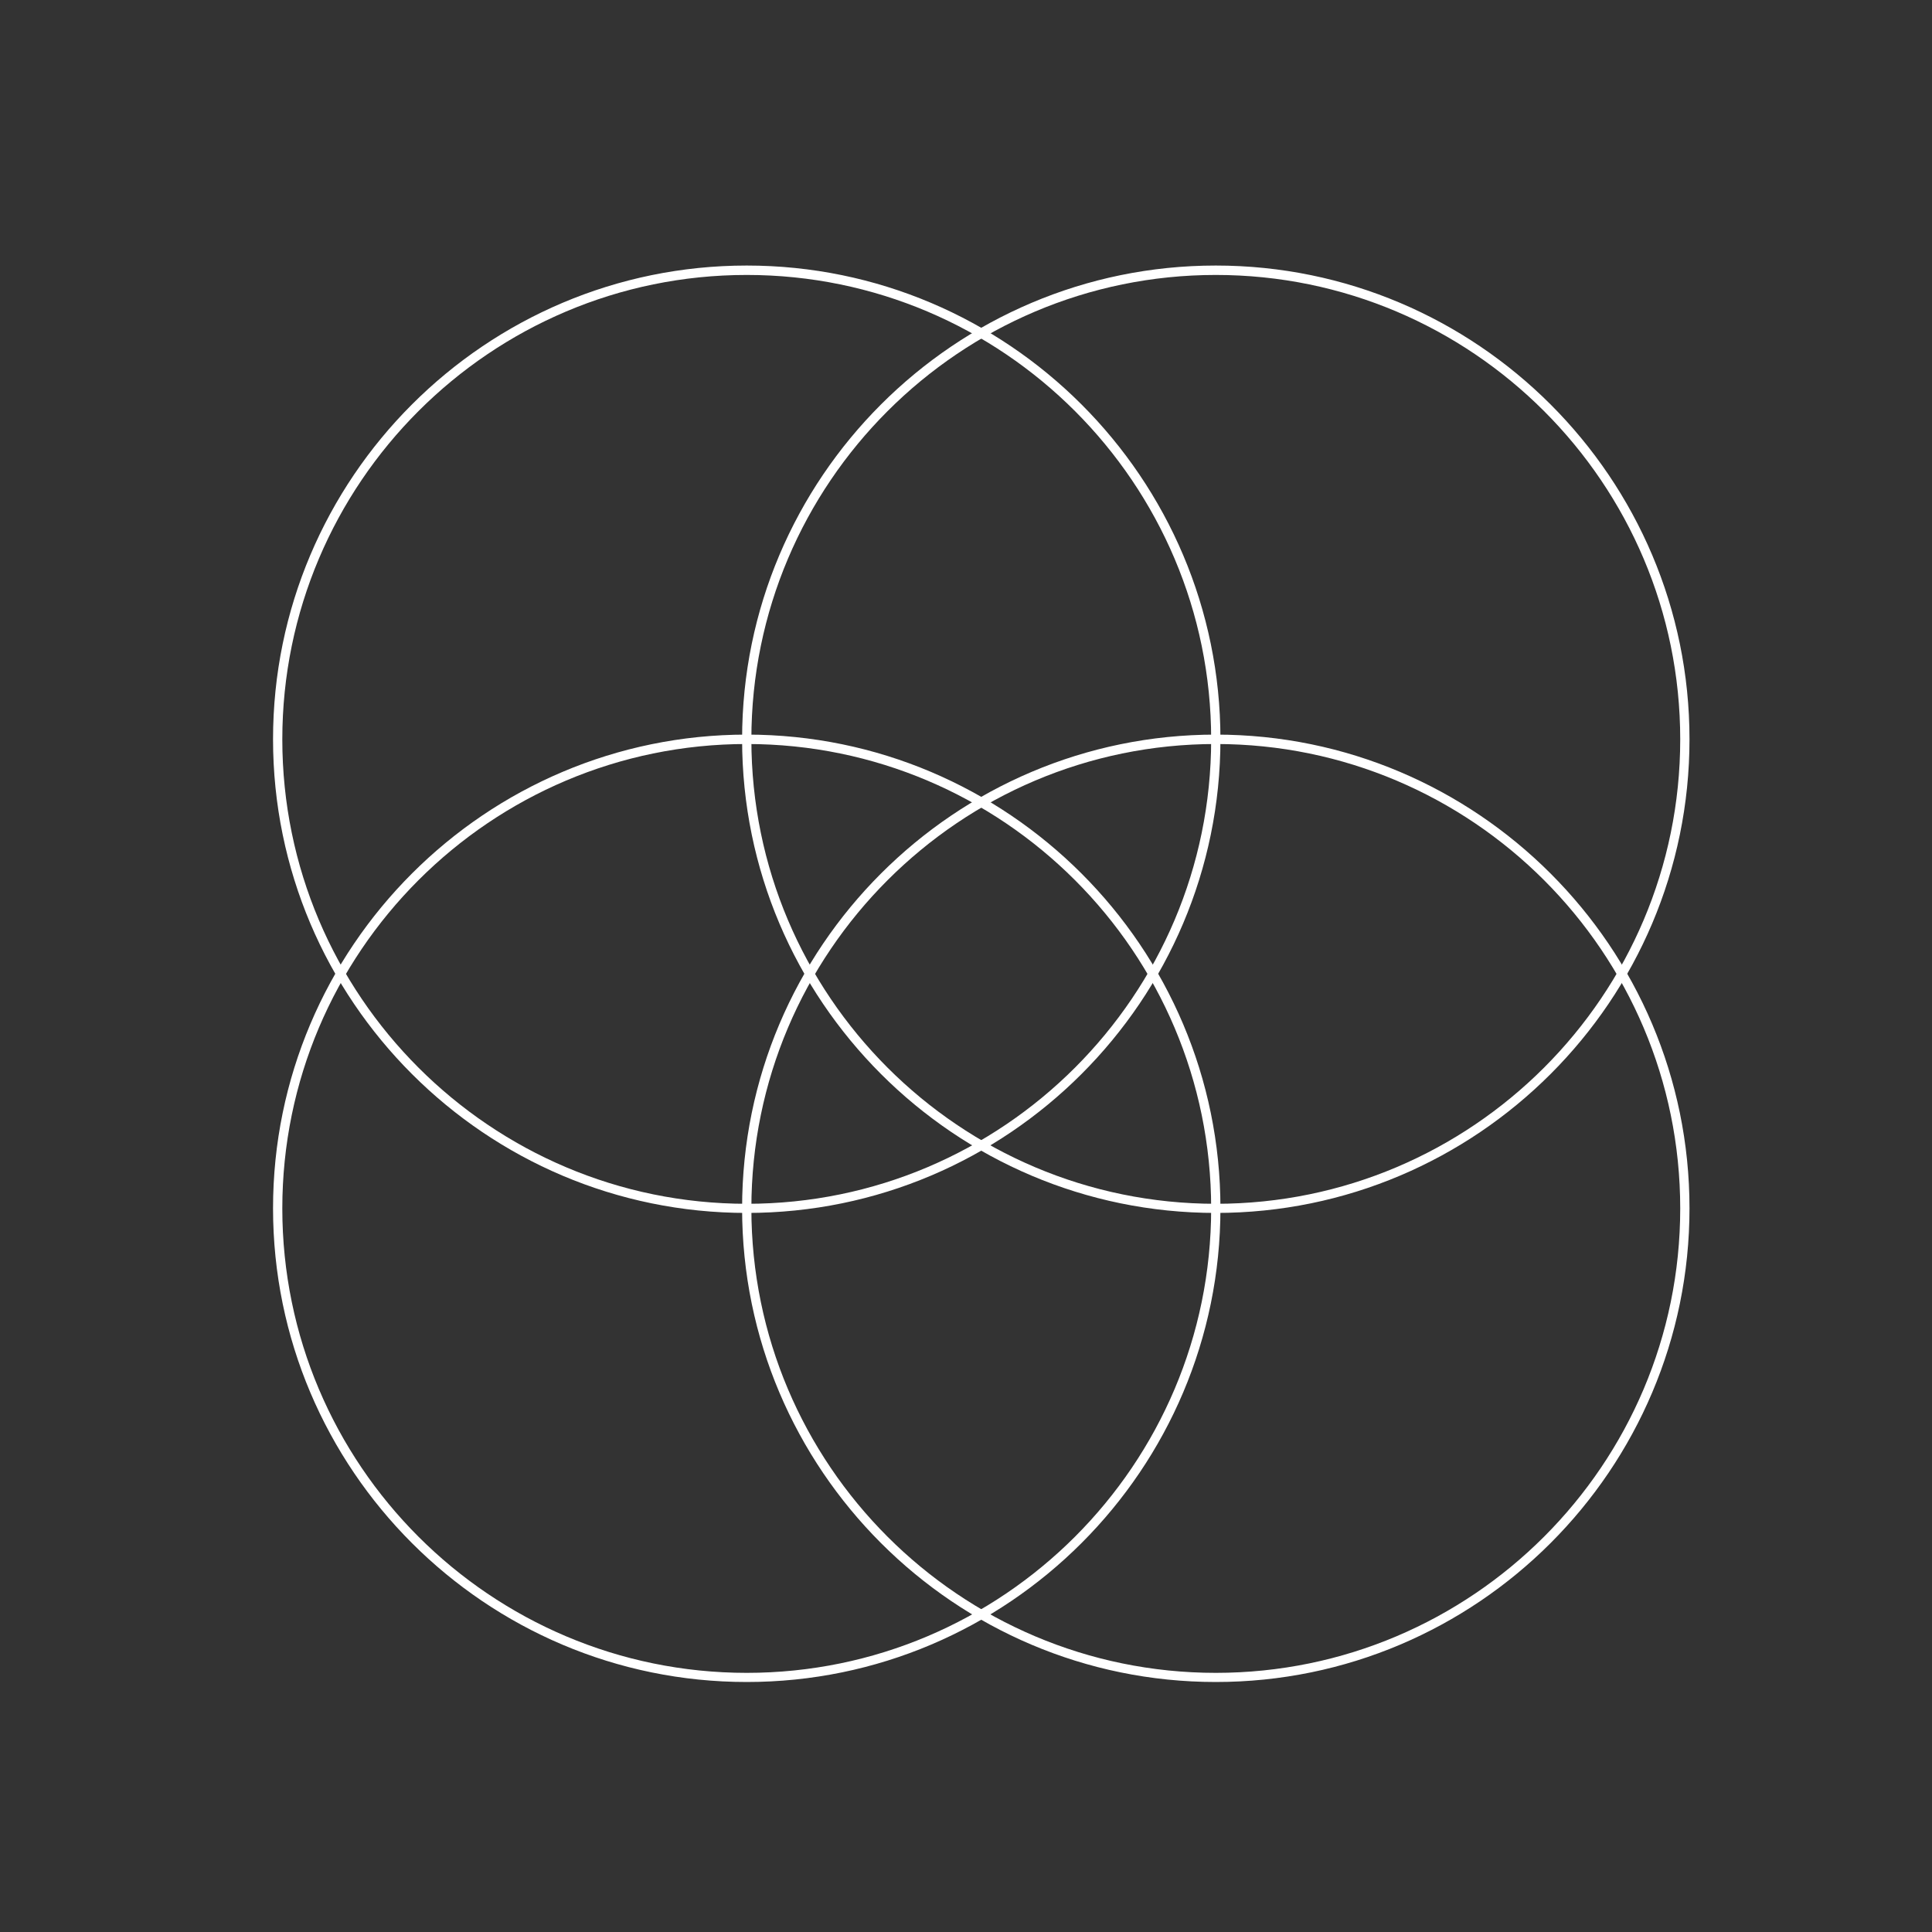 <?xml version="1.0" encoding="UTF-8"?>
<svg id="Camada_1" data-name="Camada 1" xmlns="http://www.w3.org/2000/svg" viewBox="0 0 141.73 141.73">
  <rect x="0" y="0" width="141.73" height="141.73" fill="#333333" stroke="none"/>
  <defs>
    <style>
      .cls-1 {
        fill: #fff;
      }
    </style>
  </defs>
  <path class="cls-1" d="M54.78,123.39c-19.16,0-34.75-15.59-34.75-34.75s15.59-34.75,34.75-34.75,34.75,15.59,34.75,34.75-15.59,34.75-34.75,34.75ZM54.78,54.58c-18.79,0-34.07,15.28-34.07,34.07s15.28,34.07,34.07,34.07,34.07-15.28,34.07-34.07-15.28-34.07-34.07-34.07Z"/>
  <path class="cls-1" d="M89.19,123.39c-19.16,0-34.75-15.59-34.75-34.75s15.59-34.75,34.75-34.75,34.75,15.59,34.75,34.75-15.59,34.75-34.75,34.75ZM89.19,54.58c-18.78,0-34.07,15.28-34.07,34.07s15.28,34.07,34.07,34.07,34.07-15.28,34.07-34.07-15.28-34.07-34.07-34.07Z"/>
  <path class="cls-1" d="M54.78,88.98c-19.16,0-34.75-15.59-34.75-34.75s15.59-34.75,34.75-34.75,34.75,15.59,34.75,34.75-15.59,34.75-34.75,34.75ZM54.78,20.17c-18.79,0-34.07,15.28-34.07,34.07s15.28,34.07,34.07,34.07,34.07-15.28,34.07-34.07-15.28-34.07-34.07-34.07Z"/>
  <path class="cls-1" d="M89.19,88.98c-19.16,0-34.75-15.59-34.75-34.75s15.59-34.75,34.75-34.75,34.75,15.59,34.75,34.75-15.59,34.75-34.75,34.75ZM89.19,20.17c-18.78,0-34.07,15.28-34.07,34.07s15.28,34.07,34.07,34.07,34.07-15.28,34.07-34.07-15.28-34.07-34.07-34.07Z"/>
</svg>